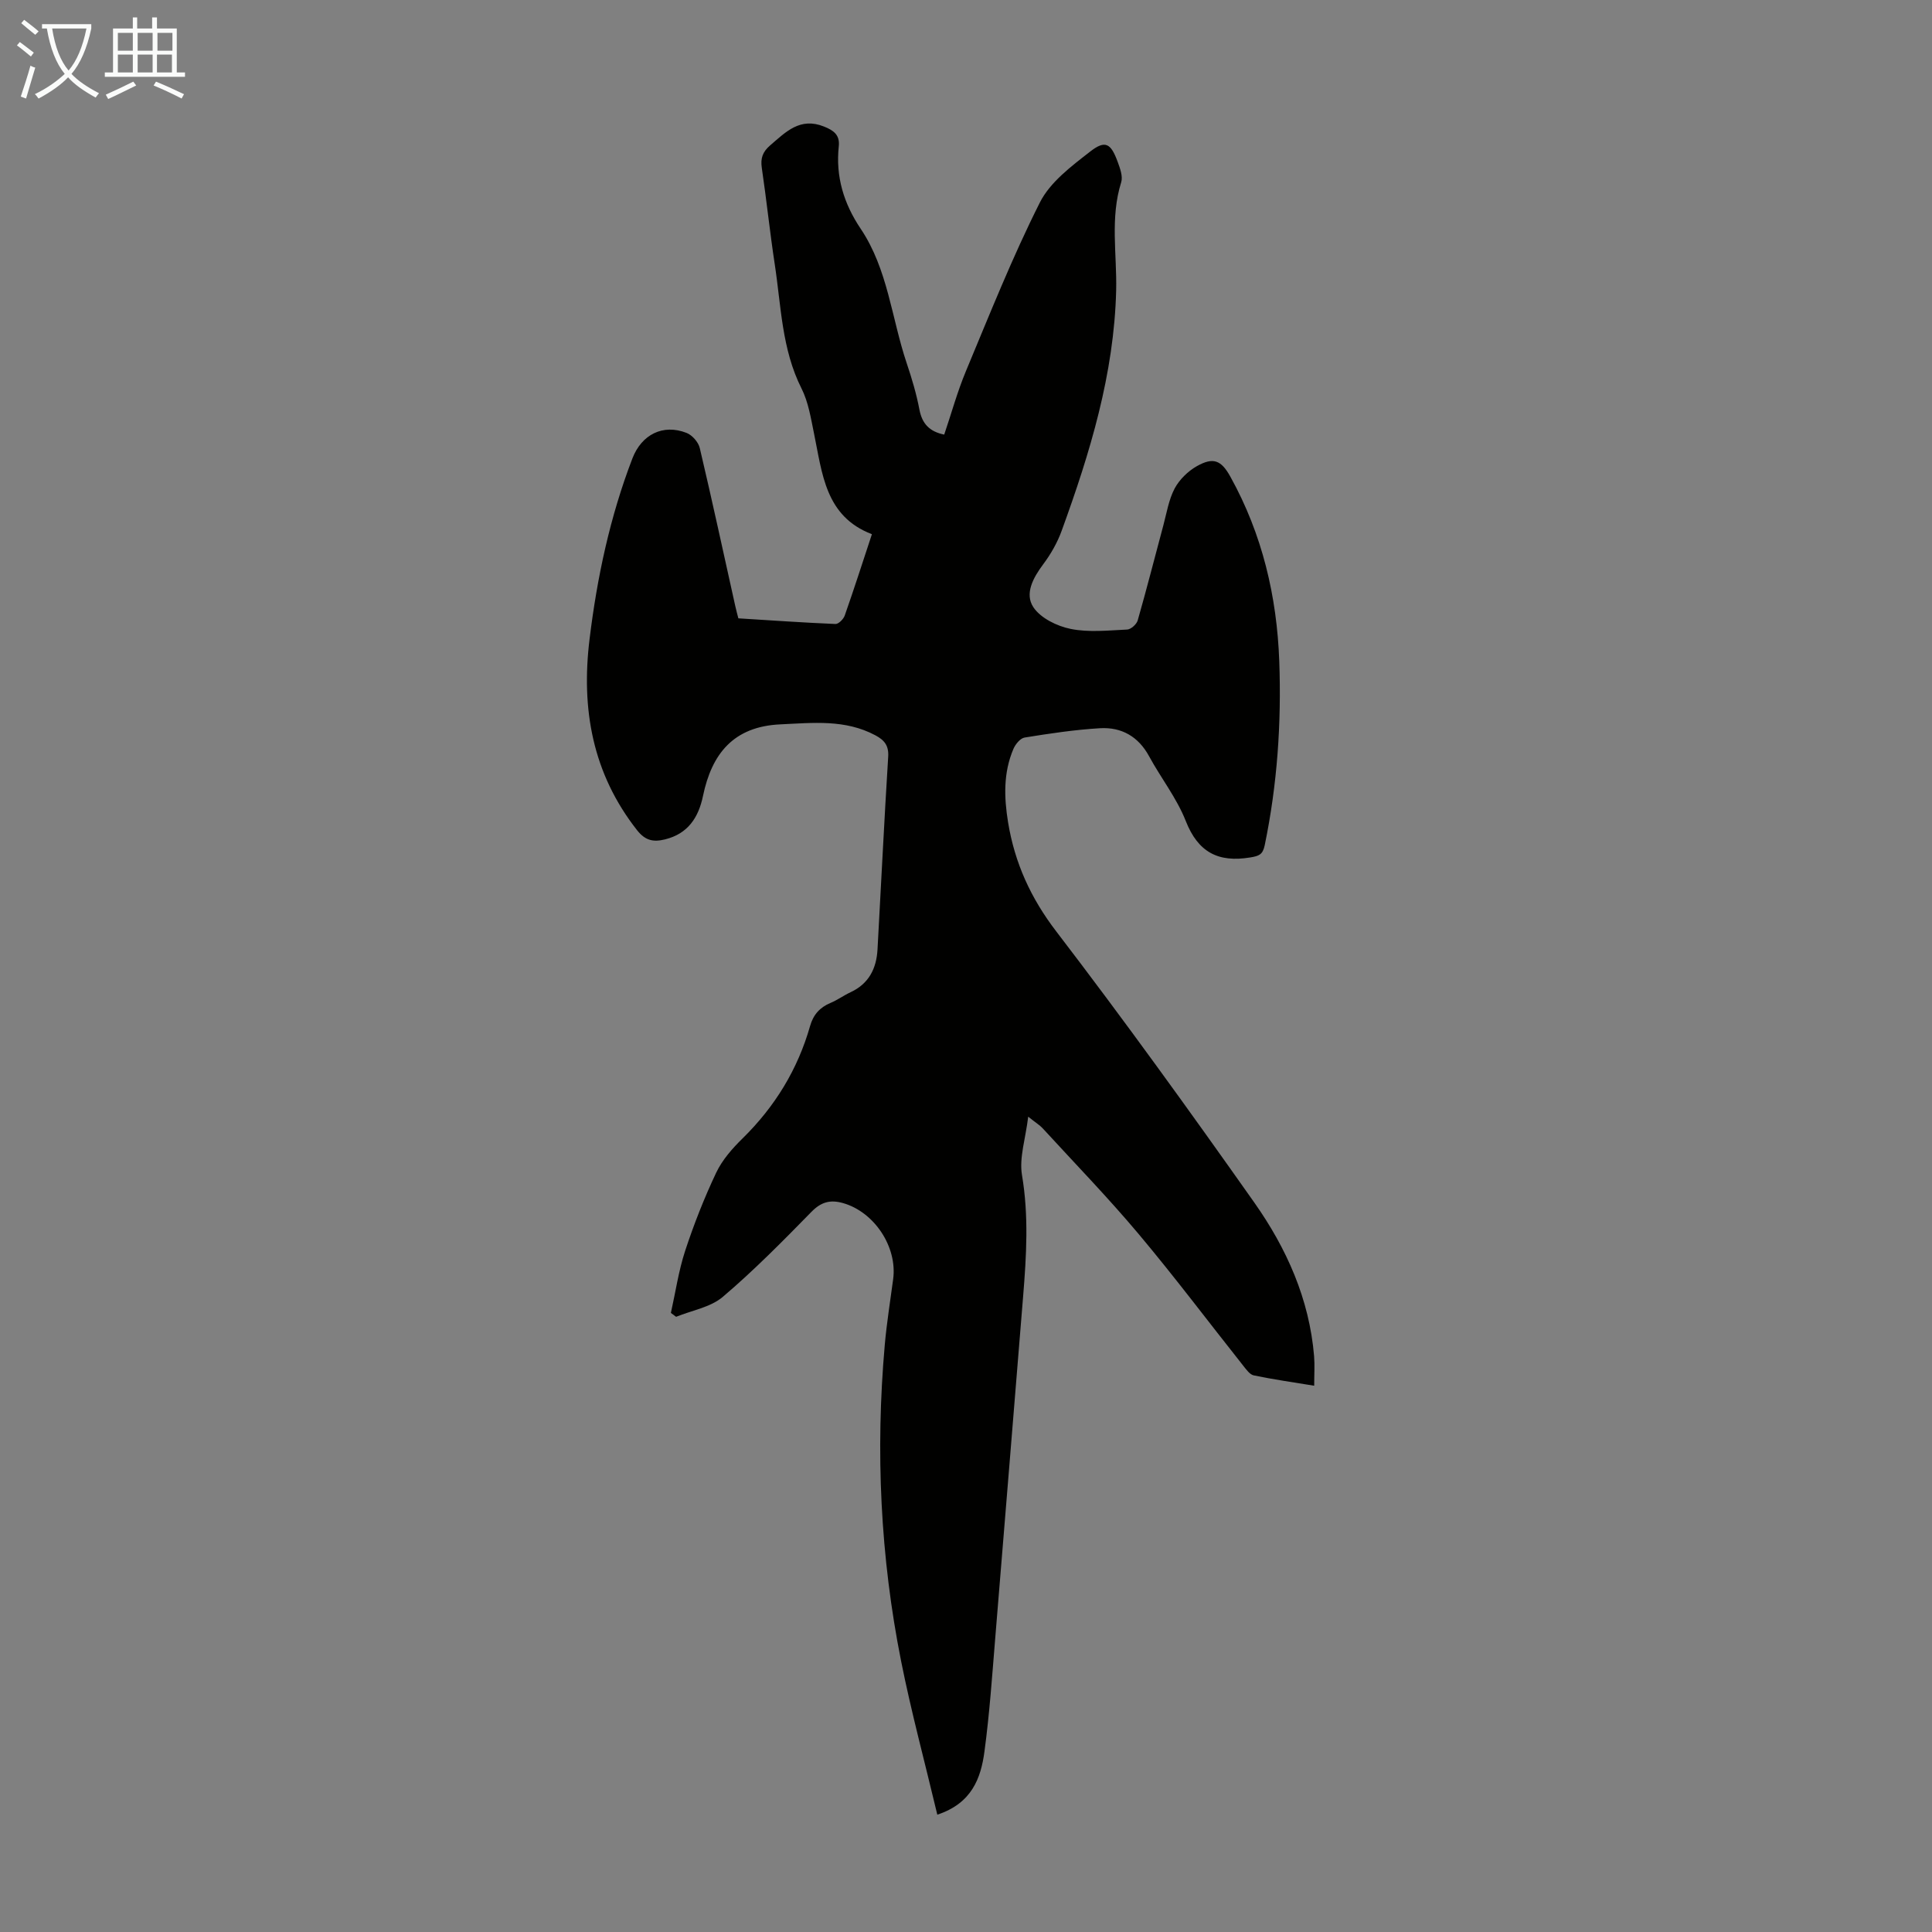 <svg enable-background="new 0 0 400 400" viewBox="0 0 400 400" xmlns="http://www.w3.org/2000/svg"><rect x="0" y="0" width="400" height="400" fill="#808080" stroke="none"/><path d="m194.06 375.71c-2.6-10.94-5.4-21.28-7.49-31.76-4.31-21.64-5.33-43.5-3.39-65.48.4-4.56 1.14-9.1 1.74-13.64.89-6.7-3.92-13.92-10.4-15.75-2.63-.74-4.52-.23-6.53 1.83-5.93 6.06-11.9 12.12-18.35 17.6-2.55 2.16-6.4 2.79-9.66 4.12-.36-.27-.72-.53-1.08-.8.96-4.29 1.59-8.69 2.95-12.85 1.81-5.51 3.95-10.95 6.43-16.19 1.26-2.65 3.35-5.03 5.48-7.11 6.68-6.57 11.4-14.26 13.96-23.26.66-2.33 2.01-3.85 4.24-4.78 1.44-.6 2.72-1.55 4.14-2.21 3.79-1.76 5.36-4.91 5.58-8.86.74-13.3 1.38-26.6 2.21-39.89.15-2.32-.79-3.44-2.63-4.43-6.28-3.36-12.95-2.59-19.68-2.28-9.7.44-14.21 6.06-16.03 14.81-.93 4.48-3.11 7.84-7.88 9.01-2.38.58-4.05.27-5.76-1.89-9.24-11.75-11.62-25.09-9.85-39.56 1.56-12.81 4.23-25.34 8.87-37.42 1.9-4.95 6.32-7.21 11.22-5.29 1.17.46 2.44 1.91 2.73 3.13 2.57 10.88 4.92 21.8 7.35 32.71.19.87.43 1.72.64 2.55 6.78.42 13.44.89 20.1 1.17.63.03 1.66-1 1.92-1.74 1.92-5.47 3.7-11 5.63-16.85-9.68-3.69-10.27-12.57-11.99-20.87-.65-3.15-1.16-6.47-2.58-9.29-4.11-8.15-4.22-17.07-5.55-25.75-1.01-6.63-1.7-13.31-2.68-19.95-.29-1.99.18-3.3 1.73-4.64 3.25-2.79 6.19-5.89 11.15-3.9 2.01.8 3.31 1.74 3.06 4.09-.67 6.27 1.02 11.84 4.54 17.08 5.62 8.37 6.39 18.49 9.5 27.76 1.07 3.17 2.04 6.41 2.66 9.69.56 2.91 2.07 4.53 5.13 5.16 1.48-4.36 2.71-8.86 4.49-13.13 4.9-11.73 9.6-23.58 15.31-34.92 2.12-4.22 6.53-7.52 10.42-10.55 3.13-2.44 4.29-1.72 5.7 2.15.49 1.33 1.1 2.99.72 4.21-2.32 7.39-.87 14.89-1.04 22.34-.42 17.34-5.42 33.69-11.28 49.8-.89 2.46-2.25 4.84-3.82 6.94-2.08 2.78-3.9 6.1-2.04 8.9 1.5 2.26 4.9 3.92 7.72 4.49 3.76.76 7.8.31 11.7.13.78-.04 1.95-1.09 2.18-1.89 1.87-6.53 3.54-13.12 5.31-19.69.69-2.58 1.12-5.32 2.34-7.63.99-1.85 2.76-3.58 4.6-4.62 3.43-1.93 5.06-1.22 6.95 2.21 6.59 11.89 9.62 24.72 10.11 38.21.46 12.8-.41 25.48-3.01 38.05-.41 1.99-1.21 2.25-3.03 2.55-6.6 1.08-10.77-1.07-13.32-7.55-1.86-4.73-5.14-8.89-7.59-13.4-2.23-4.11-5.73-6.07-10.17-5.81-5.22.31-10.42 1.09-15.6 1.93-.9.14-1.92 1.4-2.33 2.37-2.09 4.91-1.94 10.02-1.1 15.18 1.38 8.41 4.69 15.7 10 22.62 14.07 18.38 27.62 37.17 40.97 56.09 6.69 9.48 11.41 20.01 12.39 31.83.15 1.87.02 3.77.02 6.11-4.27-.7-8.42-1.29-12.51-2.14-.83-.17-1.55-1.22-2.17-1.99-7.23-9.11-14.22-18.42-21.7-27.32-6.32-7.52-13.17-14.58-19.82-21.83-.58-.64-1.35-1.1-3.01-2.42-.55 4.56-1.89 8.49-1.29 12.08 1.42 8.41.92 16.72.24 25.08-1.92 23.53-3.82 47.06-5.76 70.58-.65 7.91-1.19 15.84-2.25 23.7-.74 5.55-2.64 10.72-9.76 13.07z" fill="#010100"/><g fill="#fafbfa"><path d="m6.4 11.7c-1-.8-1.9-1.6-2.9-2.3l.6-.7c.9.7 1.9 1.4 2.9 2.2zm-2.1 8.3c.7-2.1 1.4-4.2 2-6.4.2.1.6.3 1 .4-.7 2.3-1.3 4.4-1.9 6.4zm3-12.8c-1.1-.9-2.1-1.7-2.9-2.4l.6-.7c1 .8 2 1.5 3 2.4zm1.4-1.3v-.9h10.2v.9c-.9 4.2-2.3 7.3-4.1 9.4 1.3 1.4 3.2 2.7 5.7 4-.2.2-.4.5-.7.9-2.5-1.4-4.4-2.7-5.7-4.2-1.4 1.5-3.5 3-6.1 4.4 0 0 0 0-.1-.1-.3-.4-.5-.7-.7-.8 2.7-1.3 4.7-2.8 6.2-4.2-1.8-2.2-3-5.3-3.7-9.4zm9.2 0h-7.1c.6 3.8 1.7 6.7 3.4 8.7 1.7-2 2.9-4.8 3.7-8.7z"/><path d="m31.6 3.6h.9v2.3h4.1v9.1h1.7v.9h-16.6v-.9h1.7v-9.1h4.1v-2.3h.9v2.3h3.1v-2.3zm-4 13.3.6.8c-1.9.9-3.8 1.9-5.8 2.8-.2-.3-.3-.6-.5-.9 2-.9 3.9-1.8 5.7-2.7zm-3.2-10.1v3.7h3.1v-3.7zm0 4.5v3.7h3.1v-3.7zm4.1-4.5v3.7h3.1v-3.7zm0 4.5v3.7h3.1v-3.7zm9.1 9.1c-2.1-1.1-4.1-2-5.8-2.7l.5-.8c2.2.9 4.1 1.8 5.8 2.6zm-1.9-13.6h-3.1v3.7h3.1zm-3.2 4.5v3.7h3.1v-3.7z"/></g></svg>